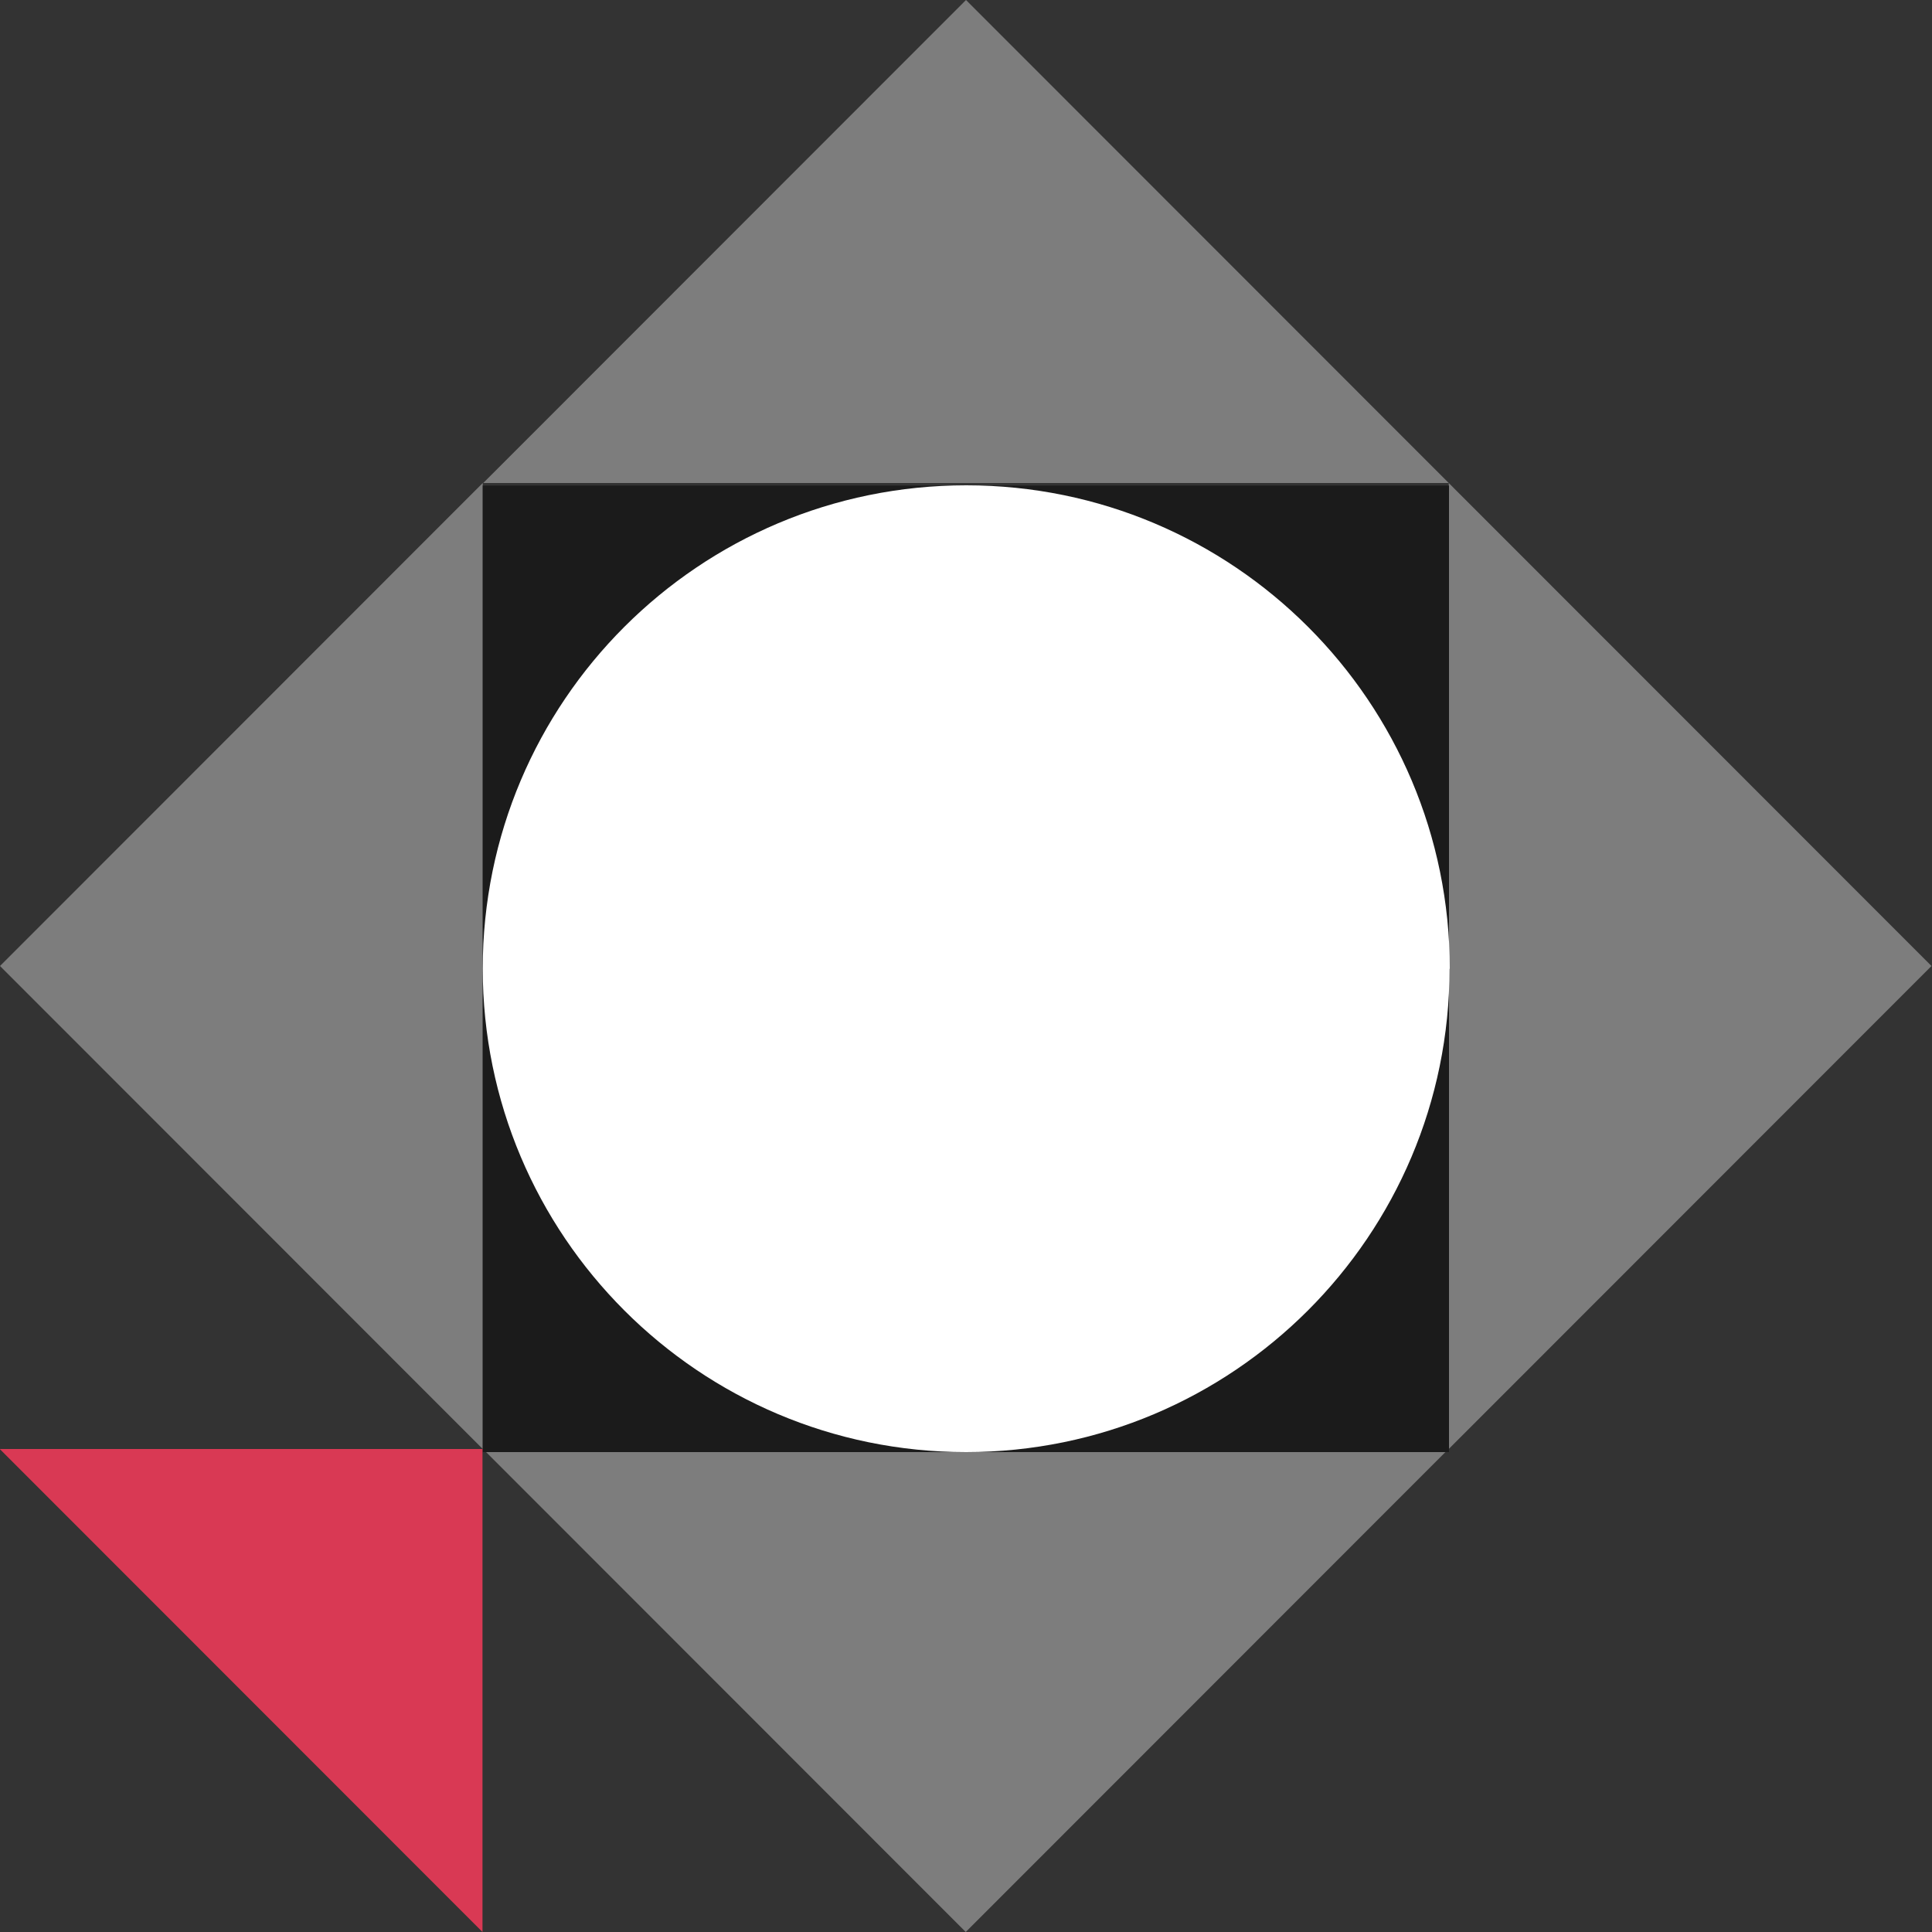 <?xml version="1.0" encoding="UTF-8"?><svg id="Layer_1" xmlns="http://www.w3.org/2000/svg" width="75" height="75" viewBox="0 0 75 75"><rect x="0" y="0" width="75" height="75" fill="#333333" stroke="none"/><path id="Path_351540" d="M56.24,56.25l18.74-18.75-18.74-18.75V56.25Z" style="fill:#7d7d7d;"/><path id="Path_351541" d="M0,37.5l18.74,18.75V18.75L0,37.5Z" style="fill:#7d7d7d;"/><path id="Path_351542" d="M56.24,18.75L37.5,0,18.76,18.75H56.24Z" style="fill:#7d7d7d;"/><path id="Path_351543" d="M18.75,56.25l18.74,18.75,18.74-18.75H18.75Z" style="fill:#7d7d7d;"/><rect id="Rectangle_155196" x="18.74" y="18.85" width="37.51" height="37.52" style="fill:#1b1b1b;"/><path id="Path_351142" d="M18.73,56.25H-.01l18.74,18.75v-18.75Z" style="fill:#d93954;"/><path id="Path_351544" d="M56.27,37.61c0,10.36-8.41,18.76-18.77,18.76s-18.76-8.41-18.76-18.77c0-10.36,8.4-18.76,18.77-18.76,10.37,0,18.77,8.41,18.77,18.77h0" style="fill:#fff;"/></svg>
